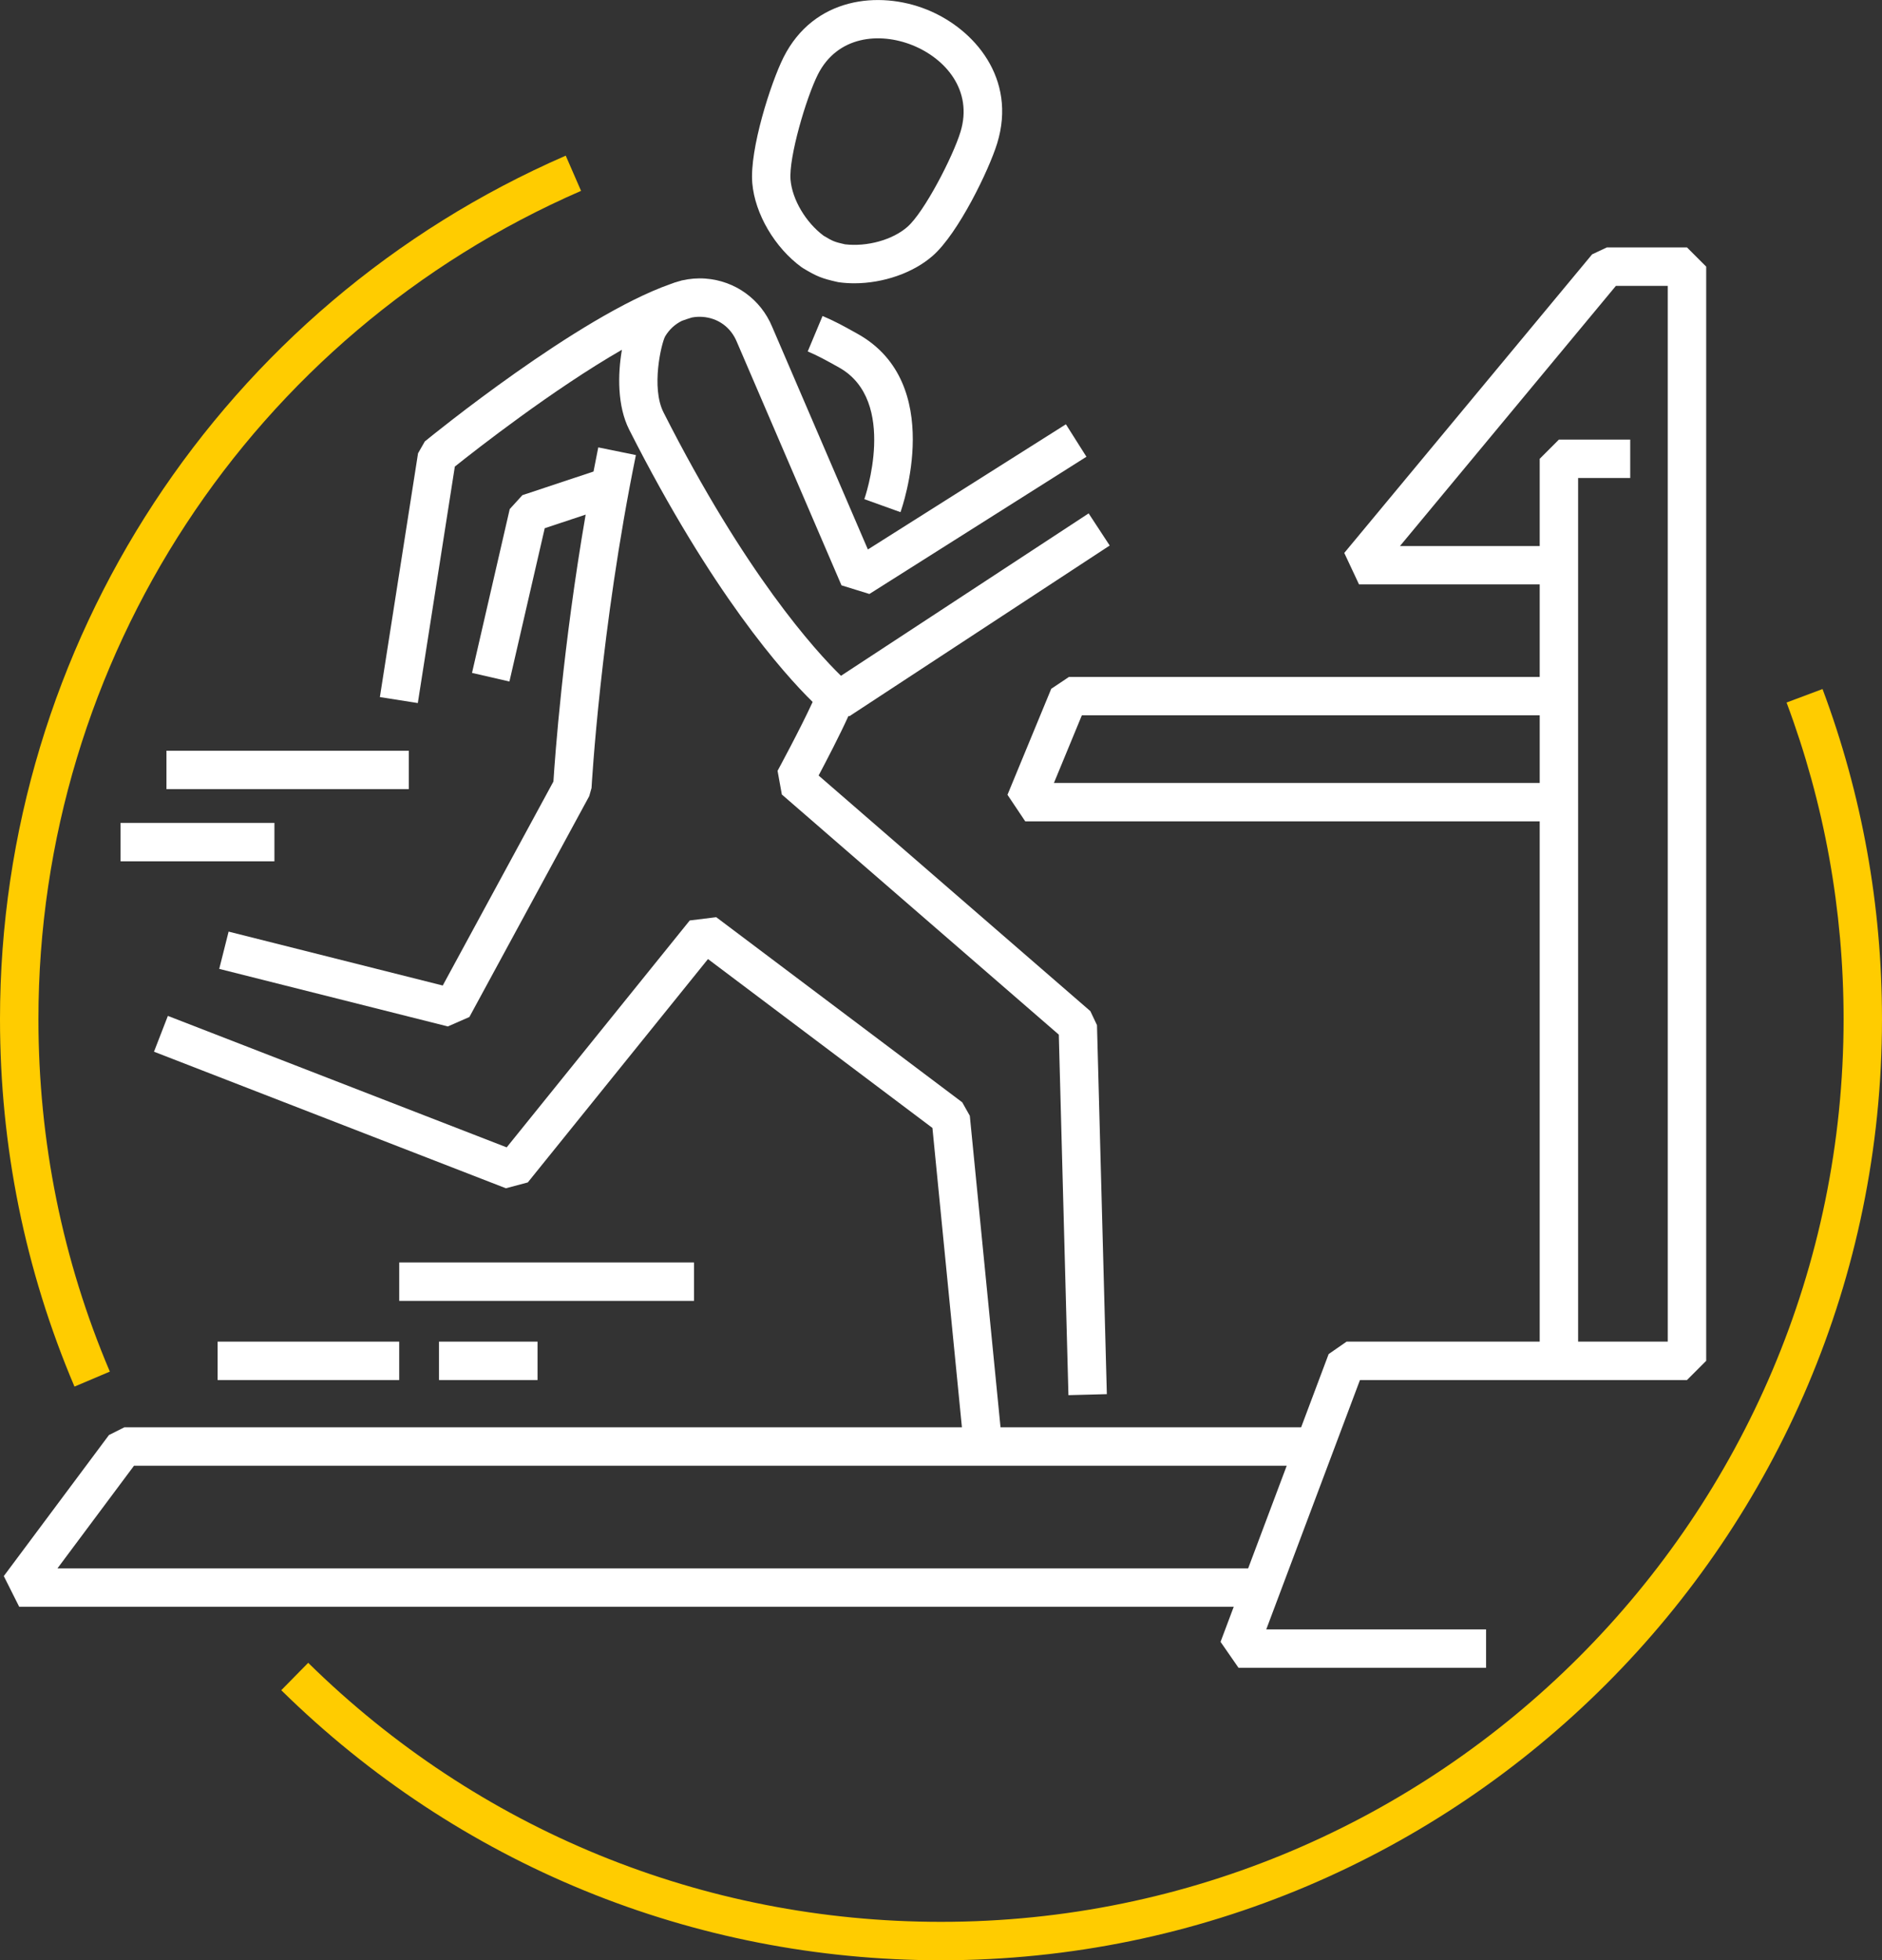<?xml version="1.0" encoding="UTF-8"?><svg id="Ebene_2" xmlns="http://www.w3.org/2000/svg" viewBox="0 0 75.804 78.937"><rect x="0" y="0" width="75.804" height="78.937" fill="#333333" stroke="none"/><defs><style>.cls-1{fill:#fff;}.cls-2{fill:#fc0;}</style></defs><g id="Ebene_1-2"><g><path class="cls-2" d="M73.409,27.747l-1.449,.543c1.524,4.07,2.297,8.359,2.297,12.746,0,20.046-16.309,36.355-36.355,36.355-9.596,0-18.648-3.704-25.488-10.431l-1.085,1.103c7.132,7.013,16.569,10.875,26.573,10.875,20.899,0,37.902-17.003,37.902-37.902,0-4.573-.806-9.044-2.395-13.289Z"/><path class="cls-2" d="M4.424,55.233c-1.909-4.495-2.876-9.272-2.876-14.198C1.547,26.557,10.126,13.466,23.404,7.686l-.617-1.418C8.944,12.293,0,25.941,0,41.035c0,5.135,1.009,10.115,3,14.802l1.424-.604Z"/><path class="cls-1" d="M49.162,66.116l.724,1.045h9.971v-1.547h-8.854l3.774-10.041h13.172l.774-.774V10.737l-.774-.774h-3.226l-.595,.279-9.983,12.024,.595,1.268h7.277v3.724h-18.959l-.715,.478-1.763,4.269,.715,1.069h20.722v20.951h-7.777l-.724,.502-1.108,2.949h-12.108l-1.237-12.545-.305-.542-9.909-7.455-1.067,.132-7.373,9.137-13.647-5.294-.559,1.442,14.174,5.499,.882-.235,7.258-8.995,9.04,6.801,1.188,12.055H5.009l-.62,.311L.153,63.467l.62,1.236H49.693l-.531,1.413Zm-6.711-34.588l1.124-2.722h18.442v2.722h-19.566Zm21.113,.774v-13.054h2.099v-1.547h-2.872l-.774,.774v3.514h-5.629l8.698-10.477h2.089V54.026h-3.611v-21.725ZM2.315,63.156l3.082-4.132H51.827l-1.553,4.132H2.315Z"/><rect class="cls-1" x="16.08" y="50.838" width="11.873" height="1.547"/><rect class="cls-1" x="8.765" y="54.026" width="7.314" height="1.547"/><rect class="cls-1" x="17.682" y="54.026" width="3.97" height="1.547"/><rect class="cls-1" x="4.856" y="33.137" width="6.197" height="1.547"/><rect class="cls-1" x="6.705" y="30.231" width="9.762" height="1.547"/><path class="cls-1" d="M27.381,11.317c-.13,.033-.257,.074-.381,.124-3.706,1.302-9.628,6.121-9.888,6.334l-.274,.479-1.537,9.817,1.528,.24,1.491-9.522c.855-.683,3.956-3.109,6.73-4.704-.171,.986-.188,2.269,.294,3.219,3.34,6.594,6.204,9.801,7.388,10.963-.49,1.071-1.403,2.755-1.413,2.774l.173,.954,11.155,9.669,.388,14.518,1.547-.041-.397-14.859-.267-.564-10.946-9.488c.33-.622,.861-1.644,1.2-2.394l.046,.002,10.479-6.87-.848-1.294-9.976,6.54c-1.022-.998-3.851-4.099-7.148-10.609-.505-.997-.09-2.762,.064-3.055,.167-.283,.403-.496,.679-.631,.136-.048,.273-.097,.401-.133,.138-.026,.281-.036,.427-.025,.625,.045,1.14,.417,1.383,1.007l4.215,9.803,1.124,.348,8.742-5.526-.827-1.307-7.976,5.041-3.852-8.959c-.46-1.116-1.494-1.864-2.698-1.95-.319-.023-.63,.005-.93,.073l-.001-.002c-.03,.008-.061,.019-.092,.028Z"/><path class="cls-1" d="M32.292,10.764l.056,.037c.55,.331,.756,.413,1.381,.554l.065,.012c.202,.027,.407,.041,.615,.041,1.162,0,2.376-.416,3.166-1.113,1.022-.899,2.26-3.446,2.593-4.533l0-.001c.791-2.593-.918-4.605-2.84-5.376-1.922-.771-4.547-.499-5.768,1.923-.51,1.016-1.376,3.711-1.259,5.068,.107,1.239,.907,2.601,1.991,3.389Zm.649-7.761c.785-1.558,2.48-1.716,3.81-1.183,1.33,.534,2.445,1.819,1.937,3.488-.307,1.002-1.455,3.226-2.136,3.825-.598,.528-1.63,.811-2.519,.705-.42-.095-.487-.122-.857-.344-.718-.534-1.265-1.455-1.334-2.251-.078-.903,.629-3.304,1.099-4.24Z"/><path class="cls-1" d="M35.542,20.362l.728,.262c.076-.211,1.82-5.194-1.72-7.176-.574-.321-.956-.529-1.419-.723l-.597,1.427c.388,.162,.735,.353,1.26,.646,2.397,1.342,1.034,5.264,1.02,5.303l.728,.261Z"/><path class="cls-1" d="M18.907,40.952l4.827-8.894,.092-.327c.004-.063,.357-6.402,1.787-13.406l-1.516-.309c-.067,.326-.129,.649-.191,.972l-2.865,.952-.51,.56-1.519,6.597,1.507,.347,1.422-6.173,1.648-.548c-.921,5.332-1.239,9.818-1.298,10.748l-4.458,8.215-8.625-2.171-.378,1.501,9.208,2.318,.869-.381Z"/></g></g></svg>